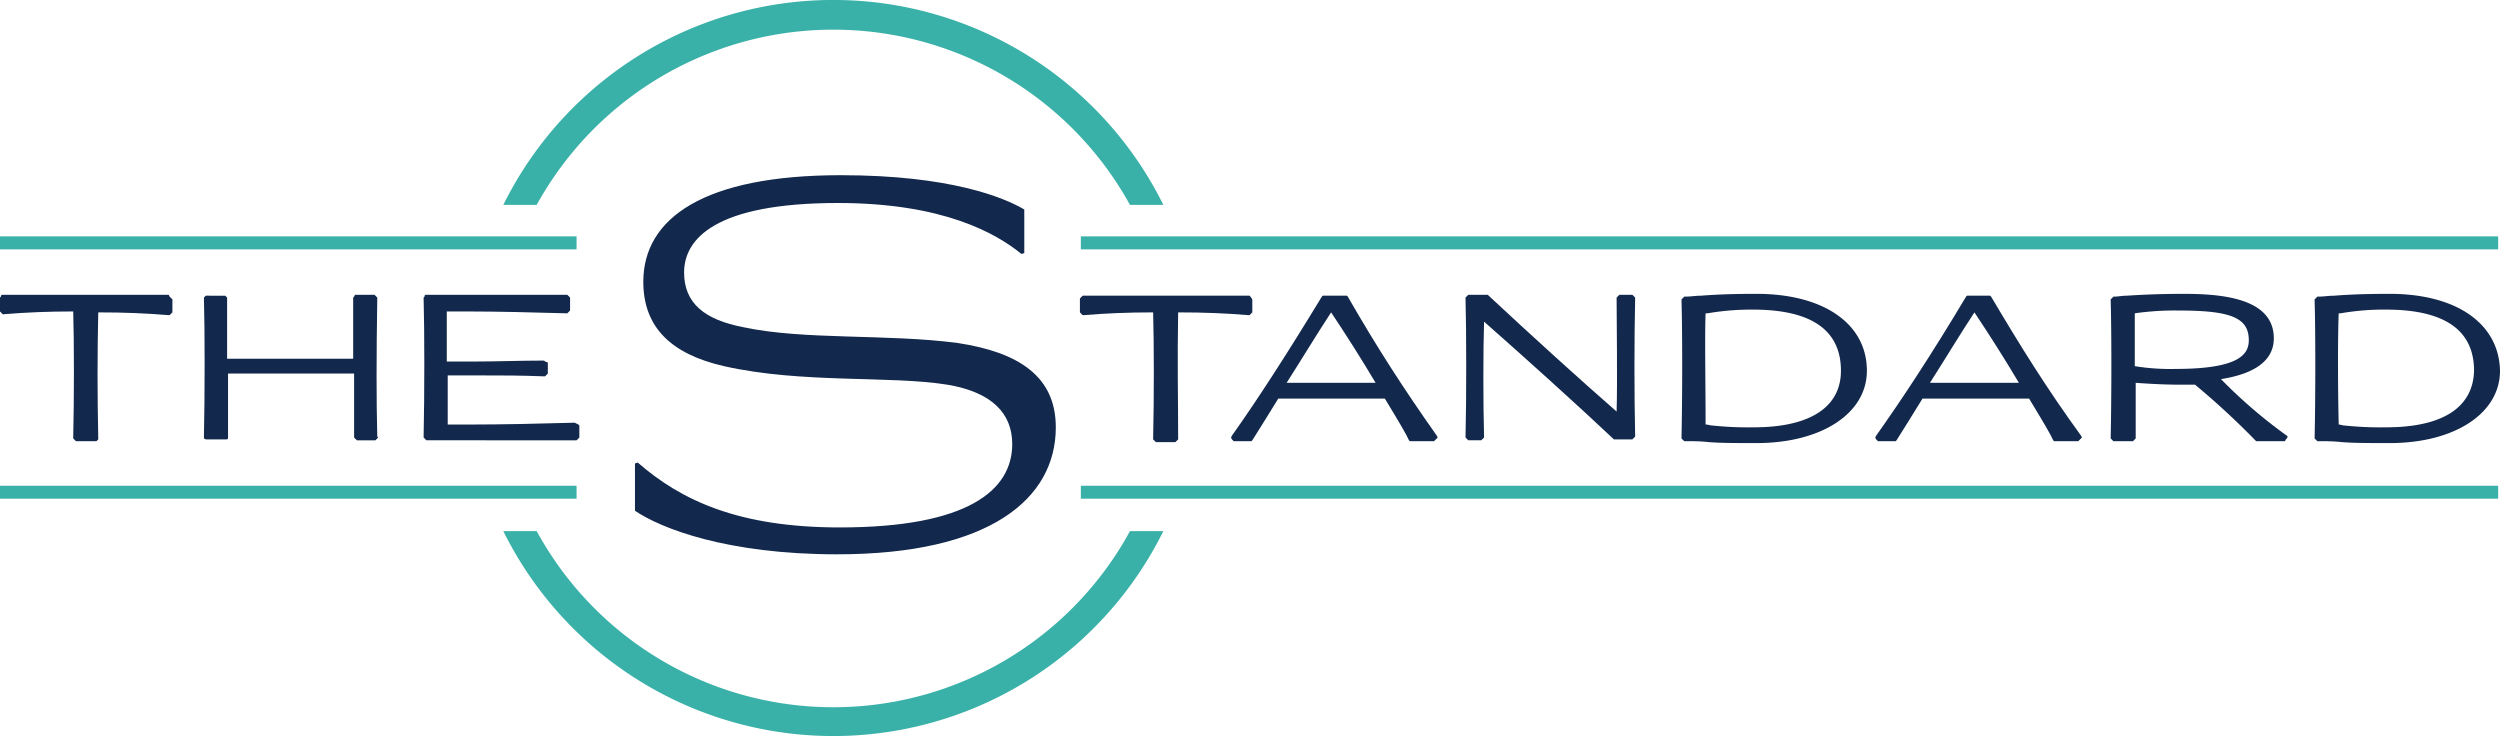 <svg id="b6ce2ddf-a8f7-43b1-879a-7fc252fd3593" data-name="Layer 1" xmlns="http://www.w3.org/2000/svg" viewBox="0 0 269.7 79.4"><title>standard-logo-2</title><g id="bdb9c7c6-d1f5-4480-96e9-5c0a223591f3" data-name="Standard-Primary-Logo"><path d="M136.2,33h0l-.1-.1h-18l-.1.1-.1.1-.1.1v1.5l.1.1.1.1.1.1h.1c2.4-.2,4.8-.3,7.5-.3.1,3.6.1,9.2,0,13.6v.1l.1.1.1.1.1.1h2.1l.1-.1.1-.1.1-.1v-.1c0-4.2-.1-8.4,0-13.6,2.8,0,5.2.1,7.6.3h.1l.1-.1.1-.1.1-.1V33.3l-.2-.3Z" transform="translate(-1.3 -1)" style="fill:#12284c"/><path d="M146.7,33l-.1-.1H144l-.1.1c-3.7,6.1-7,11.2-9.7,15l-.1.2.1.2.1.1.1.1h1.9l.1-.1c.9-1.4,1.8-2.9,2.8-4.5h11.5c.9,1.5,1.7,2.8,2.3,3.9l.3.6.1.1H156l.1-.1.1-.1.2-.2-.1-.2c-3.6-5.1-6.5-9.6-9.6-15m-2.9,9.3h-3.7c1.6-2.5,3.1-5,4.8-7.6,1.6,2.4,3.2,4.9,4.8,7.6h-5.9" transform="translate(-1.3 -1)" style="fill:#12284c"/><path d="M177.7,33.2v-.1l-.1-.1-.1-.1-.1-.1H176l-.1.1-.1.1-.1.1v.1c0,3,.1,8.7,0,12.2-3.9-3.4-9.3-8.3-13.8-12.5l-.1-.1h-2.1l-.1.1-.1.1-.1.1v.1c.1,3.5.1,11.2,0,14.9v.1l.1.1.1.1.1.1h1.4l.1-.1.1-.1.1-.1v-.1c-.1-3.6-.1-9.3,0-12.4,4.2,3.7,10.2,9.1,13.9,12.6l.1.1h2l.1-.1.1-.1.1-.1V48c-.1-4.4-.1-10.4,0-14.8" transform="translate(-1.3 -1)" style="fill:#12284c"/><path d="M190.8,32.7c-3,0-4.7.1-6,.2-.6,0-1.1.1-1.7.1H183l-.1.1-.1.1-.1.1v.1c.1,3.5.1,10.2,0,14.8v.1l.1.1.1.1.1.1h.4a18.48,18.48,0,0,1,2.3.1c1.3.1,3,.1,5.1.1,7,0,11.9-3.2,11.9-7.8,0-5.1-4.7-8.3-11.9-8.3m-.3,14.4a36.82,36.82,0,0,1-4.5-.2c-.2,0-.4-.1-.7-.1,0-4.3-.1-9.6,0-12h.2a28.12,28.12,0,0,1,4.9-.4c6.3,0,9.5,2.2,9.5,6.6,0,3.9-3.3,6.1-9.4,6.1" transform="translate(-1.3 -1)" style="fill:#12284c"/><path d="M216.1,33l-.1-.1h-2.5l-.1.1c-3.7,6.2-7,11.2-9.7,15l-.1.2.1.2.1.1.1.1h1.9l.1-.1c.9-1.4,1.8-2.9,2.8-4.5h11.5c.9,1.5,1.7,2.8,2.3,3.9l.3.6.1.1h2.6l.1-.1.1-.1.2-.2-.1-.2c-3.7-5.1-6.5-9.6-9.7-15m-2.9,9.3h-3.7c1.6-2.5,3.1-5,4.8-7.6,1.6,2.4,3.2,4.9,4.8,7.6h-5.9" transform="translate(-1.3 -1)" style="fill:#12284c"/><path d="M240.9,41.9c3.8-.6,5.7-2.1,5.7-4.4,0-4.3-5.5-4.8-9.7-4.8-2.7,0-4.6.1-6.2.2-.5,0-.9.1-1.3.1h-.1l-.1.1-.1.1-.1.1v.1c.1,3.5.1,10.1,0,14.8v.1l.1.1.1.1.1.1h2.1l.1-.1.1-.1.1-.1v-6c1.4.1,3.1.2,4.8.2h1.6a83.27,83.27,0,0,1,6.5,6l.1.1h3.1l.1-.2.1-.1.1-.2L248,48a53.75,53.75,0,0,1-7.1-6.1M236,40.8a23.61,23.61,0,0,1-4.4-.3V34.8a30.48,30.48,0,0,1,4.8-.3c5.6,0,7.5.8,7.5,3.2,0,1.5-1,3.1-7.9,3.1" transform="translate(-1.3 -1)" style="fill:#12284c"/><path d="M259.1,32.7c-3,0-4.7.1-6,.2-.6,0-1.1.1-1.7.1h-.1l-.1.1-.1.1-.1.1v.1c.1,3.5.1,10.2,0,14.8v.1l.1.1.1.1.1.1h.4a18.48,18.48,0,0,1,2.3.1c1.3.1,3,.1,5.1.1,7,0,11.9-3.2,11.9-7.8-.1-5.1-4.7-8.3-11.9-8.3m-.4,14.4a36.82,36.82,0,0,1-4.5-.2c-.2,0-.4-.1-.6-.1-.1-4.2-.1-9.6,0-12h.2a27.19,27.19,0,0,1,4.9-.4c6.3,0,9.5,2.2,9.5,6.6-.1,3.9-3.3,6.1-9.5,6.1" transform="translate(-1.3 -1)" style="fill:#12284c"/><path d="M19.6,33h0l-.1-.2H1.5l-.1.1V33l-.1.1v1.5l.1.1.1.1.1.1h.1c2.4-.2,4.8-.3,7.5-.3.1,3.6.1,9.2,0,13.6v.1l.1.1.1.1.1.1h2.2l.1-.1.1-.1v-.1c-.1-5-.1-8.9,0-13.6,2.8,0,5.2.1,7.6.3h.1l.1-.1.1-.1.1-.1V33.3l-.3-.3Z" transform="translate(-1.3 -1)" style="fill:#12284c"/><path d="M42,48.1c-.1-3.9-.1-8.5,0-14.9v-.1l-.1-.1-.1-.1-.1-.1H39.6l-.1.2-.1.1v6.6H25.8V33.1l-.1-.1-.1-.1H23.5l-.1.1h0l-.1.1v.1c.1,3.5.1,10.3,0,14.9v.2l.2.1h2.3l.1-.1v-7H39.5v6.9l.1.1.1.1.1.1h2l.1-.1.1-.1.1-.1Z" transform="translate(-1.3 -1)" style="fill:#12284c"/><path d="M63.5,46.7h0l-.2-.1c-3.5.1-7.8.2-11.4.2H49.6V41.5h3.7c2.1,0,4.2,0,6.7.1h.1l.1-.1.1-.1.1-.1V40.1l-.3-.1-.1-.1h-.1c-2.5,0-5,.1-7.2.1H49.5V34.6h2.2c3.2,0,7.2.1,10.7.2h.1l.1-.1.1-.1.1-.1V33.1l-.1-.1-.1-.1-.1-.1H47.2l-.1.1V33l-.1.1v.1c.1,3.5.1,10.3,0,14.9v.1l.1.1.1.1.1.1H63.5l.1-.1.1-.1.1-.1V46.9l-.1-.1Z" transform="translate(-1.3 -1)" style="fill:#12284c"/><path d="M103.5,42.5c-6.2-1-15.7-.1-24.1-2-5.7-1.3-8.7-4.2-8.7-9.1,0-6.9,6.6-11.5,21.3-11.5,11.8,0,17.6,2.4,19.8,3.7v4.7l-.3.1c-2.7-2.2-8.4-5.5-19.8-5.5-13.3,0-16.6,3.9-16.6,7.5,0,3.3,2.2,5.1,6.4,5.9C88,37.7,97,37,104.6,38c6.6,1,10.6,3.6,10.6,9.1,0,7.7-7.1,13.7-23.6,13.7-11.9,0-19-2.8-21.8-4.7V51l.3-.1c4.7,4.1,10.9,7,21.8,7,13.8,0,18.6-4,18.6-9,0-3.3-2.2-5.6-7-6.4" transform="translate(-1.3 -1)" style="fill:#12284c"/><rect x="116.6" y="25.5" width="152.9" height="1.4" style="fill:#39b1a8"/><rect x="116.6" y="52.4" width="152.9" height="1.4" style="fill:#39b1a8"/><rect y="25.5" width="62.2" height="1.4" style="fill:#39b1a8"/><rect y="52.4" width="62.2" height="1.4" style="fill:#39b1a8"/><path d="M59.2,23.1a36.54,36.54,0,0,1,64,0h3.6a39.72,39.72,0,0,0-71.2,0Z" transform="translate(-1.3 -1)" style="fill:#39b1a8"/><path d="M123.2,58.3a36.45,36.45,0,0,1-64,0H55.6a39.72,39.72,0,0,0,71.2,0Z" transform="translate(-1.3 -1)" style="fill:#39b1a8"/></g></svg>